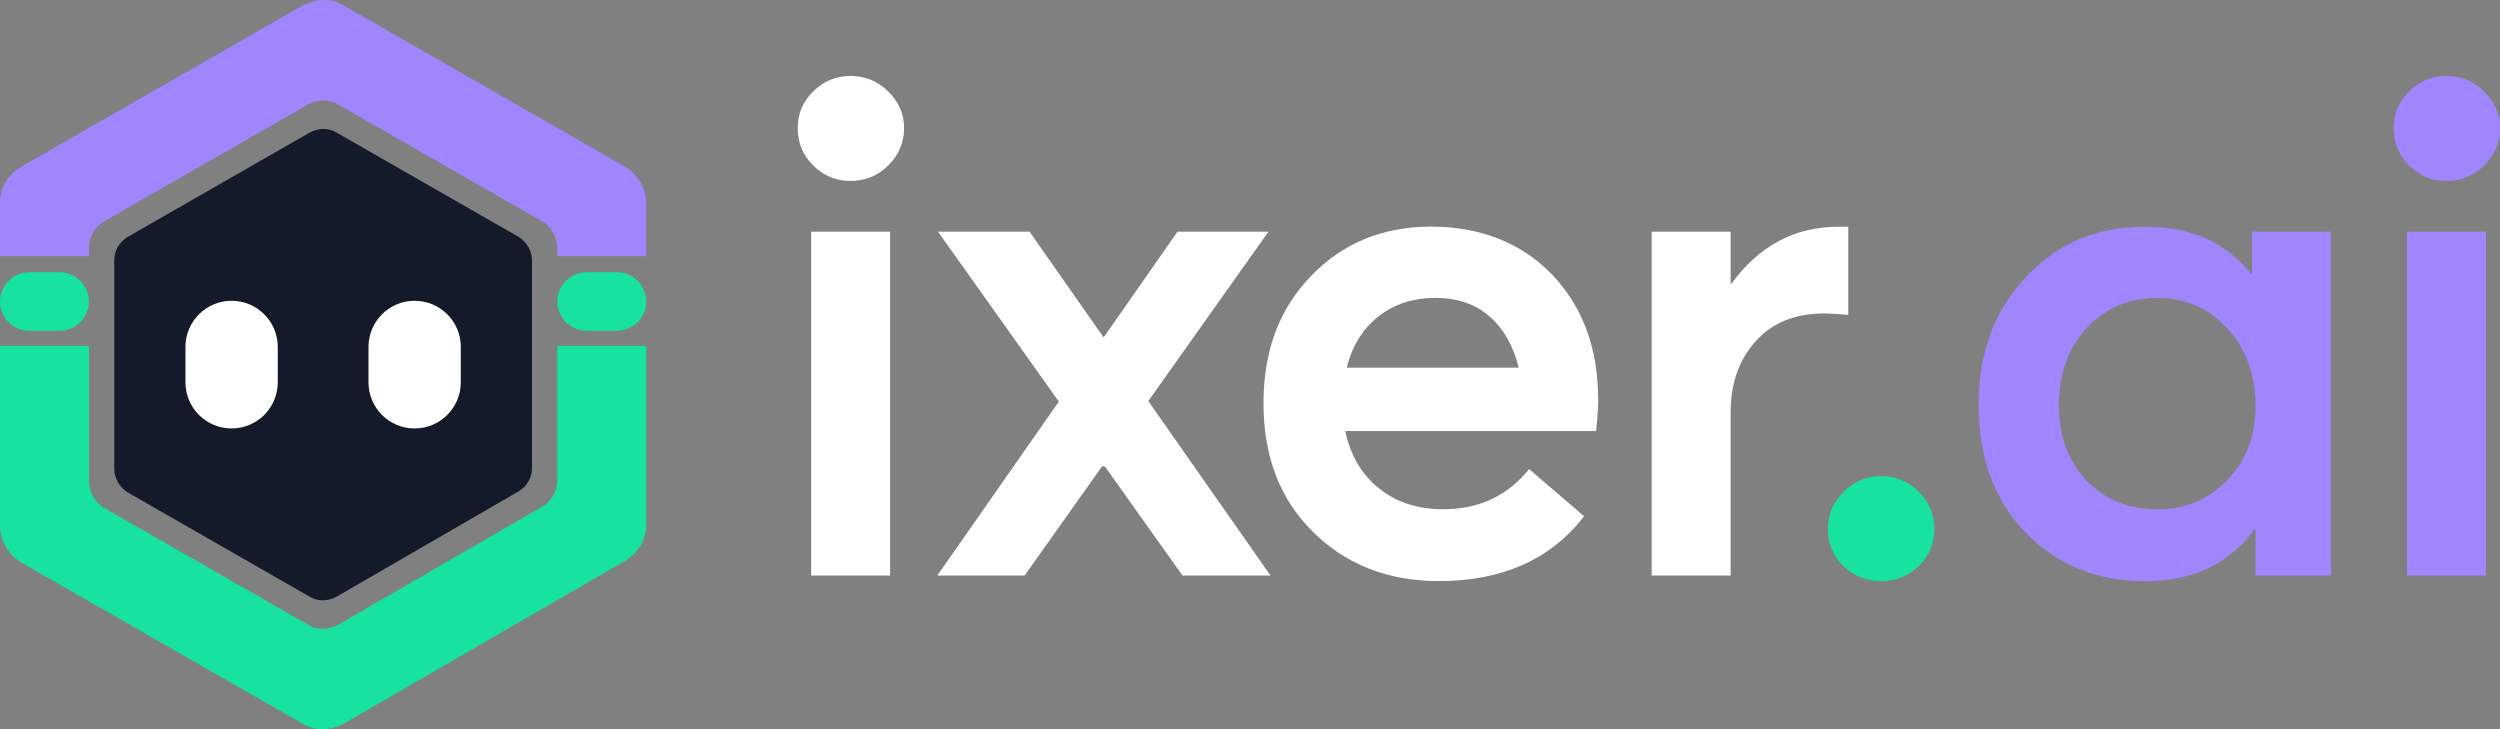 <svg xmlns="http://www.w3.org/2000/svg" width="240" height="70" viewBox="0 0 240 70" fill="none"><rect x="0" y="0" width="240" height="70" fill="#808080" stroke="none"/><g clip-path="url(#clip0_246_237)"><path d="M51.072 24.999V44.908C51.072 45.886 50.581 46.672 49.8 47.164L32.344 57.263C31.459 57.755 30.482 57.755 29.695 57.263L12.245 47.263C11.458 46.771 10.972 45.892 10.972 45.007V25.005C10.972 24.027 11.464 23.241 12.245 22.749L29.695 12.748C30.58 12.257 31.557 12.257 32.344 12.748L49.8 22.749C50.587 23.241 51.072 24.12 51.072 25.005V24.999Z" fill="#131A2A"></path><path d="M62.039 19.533V24.588H53.496V23.79C53.496 22.801 52.947 21.812 52.067 21.263L32.5 10.053C31.621 9.503 30.522 9.503 29.533 10.053L9.972 21.263C9.092 21.812 8.543 22.691 8.543 23.79V24.588H0V19.533C0 18.012 0.758 16.803 1.972 16.04L28.972 0.573C30.337 -0.191 31.852 -0.191 33.067 0.573L60.066 16.04C61.275 16.803 62.039 18.168 62.039 19.533Z" fill="#A185FF"></path><path d="M62.039 33.201V50.322C62.039 51.838 61.275 53.052 60.066 53.81L33.067 69.433C31.702 70.191 30.181 70.191 28.972 69.433L1.972 53.961C0.758 53.203 0 51.838 0 50.473V33.201H8.543V46.216C8.543 47.205 9.092 48.194 9.972 48.743L29.533 59.953C30.412 60.502 31.511 60.502 32.5 59.953L52.067 48.633C52.947 48.084 53.496 47.205 53.496 46.106V33.201H62.039Z" fill="#17E29F"></path><path d="M5.72 26.133H2.811C1.259 26.133 0 27.391 0 28.944C0 30.496 1.259 31.755 2.811 31.755H5.72C7.273 31.755 8.531 30.496 8.531 28.944C8.531 27.391 7.273 26.133 5.72 26.133Z" fill="#17E29F"></path><path d="M59.228 26.133H56.319C54.766 26.133 53.508 27.391 53.508 28.944C53.508 30.496 54.766 31.755 56.319 31.755H59.228C60.78 31.755 62.039 30.496 62.039 28.944C62.039 27.391 60.78 26.133 59.228 26.133Z" fill="#17E29F"></path><path d="M85.273 15.883C84.261 16.878 83.052 17.37 81.652 17.37C80.252 17.37 79.061 16.872 78.066 15.883C77.071 14.894 76.58 13.697 76.58 12.297C76.58 10.898 77.077 9.77 78.066 8.78C79.055 7.791 80.252 7.294 81.652 7.294C83.052 7.294 84.255 7.791 85.273 8.78C86.285 9.775 86.794 10.944 86.794 12.297C86.794 13.651 86.285 14.889 85.273 15.883Z" fill="white"></path><path d="M85.447 22.24H77.87V55.251H85.447V22.24Z" fill="white"></path><path d="M113.516 55.251L106.072 44.781L105.8 44.764L98.368 55.251H89.981L101.647 38.552L90.045 22.24H98.836L106.055 32.542L105.829 32.559L113.042 22.24H121.77L110.237 38.505L121.972 55.251H113.516Z" fill="white"></path><path d="M153.426 38.338C153.426 39.147 153.356 40.165 153.223 41.38H129.144C129.642 43.723 130.723 45.562 132.389 46.892C134.055 48.223 136.108 48.888 138.543 48.888C141.967 48.888 144.721 47.604 146.797 45.03L152.072 49.559C148.868 53.706 144.223 55.783 138.139 55.783C133.268 55.783 129.243 54.215 126.062 51.08C122.88 47.945 121.296 43.833 121.296 38.737C121.296 33.641 122.817 29.65 125.859 26.492C128.902 23.334 132.748 21.754 137.392 21.754C142.037 21.754 146.091 23.299 149.024 26.387C151.956 29.476 153.42 33.456 153.42 38.326L153.426 38.338ZM143.009 30.39C141.655 29.199 139.92 28.597 137.803 28.597C135.686 28.597 133.87 29.181 132.36 30.355C130.851 31.53 129.821 33.172 129.283 35.295H145.791C145.293 33.224 144.368 31.587 143.02 30.39H143.009Z" fill="white"></path><path d="M176.486 21.766H177.435V30.222C176.261 30.13 175.497 30.089 175.133 30.089C172.339 30.089 170.135 30.98 168.539 32.762C166.937 34.543 166.139 36.834 166.139 39.627V55.25H158.562V22.24H166.139V27.244H166.208C168.869 23.588 172.299 21.766 176.492 21.766H176.486Z" fill="white"></path><path d="M180.616 55.788C179.17 55.788 177.955 55.303 176.966 54.337C175.971 53.371 175.48 52.185 175.48 50.785C175.48 49.385 175.989 48.194 177.001 47.199C178.013 46.21 179.222 45.712 180.622 45.712C182.021 45.712 183.213 46.21 184.208 47.199C185.197 48.194 185.694 49.385 185.694 50.785C185.694 52.185 185.197 53.365 184.208 54.337C183.213 55.308 182.021 55.788 180.622 55.788H180.616Z" fill="#17E29F"></path><path d="M216.193 22.24H223.77V55.25H216.534V50.854H216.401C213.966 54.146 210.473 55.794 205.915 55.794C201.357 55.794 197.447 54.238 194.451 51.126C191.449 48.014 189.951 43.937 189.951 38.881C189.951 33.826 191.461 29.829 194.48 26.601C197.499 23.38 201.288 21.766 205.846 21.766C210.403 21.766 213.579 23.252 216.06 26.231H216.193V22.24ZM207.13 48.894C209.744 48.894 211.965 47.968 213.793 46.123C215.621 44.272 216.534 41.883 216.534 38.951C216.534 36.018 215.644 33.56 213.862 31.576C212.081 29.592 209.837 28.597 207.13 28.597C204.423 28.597 202.167 29.546 200.368 31.437C198.564 33.328 197.661 35.833 197.661 38.945C197.661 41.877 198.54 44.266 200.299 46.117C202.057 47.968 204.336 48.888 207.13 48.888V48.894Z" fill="#A185FF"></path><path d="M238.479 15.883C237.467 16.878 236.258 17.37 234.858 17.37C233.458 17.37 232.267 16.872 231.272 15.883C230.277 14.894 229.785 13.697 229.785 12.297C229.785 10.898 230.283 9.77 231.272 8.78C232.261 7.791 233.458 7.294 234.858 7.294C236.258 7.294 237.461 7.791 238.479 8.78C239.491 9.775 240 10.944 240 12.297C240 13.651 239.491 14.889 238.479 15.883Z" fill="#A185FF"></path><path d="M238.647 22.24H231.07V55.251H238.647V22.24Z" fill="#A185FF"></path><path d="M26.664 33.305C26.664 30.858 24.68 28.875 22.234 28.875C19.787 28.875 17.803 30.858 17.803 33.305V36.7C17.803 39.148 19.787 41.131 22.234 41.131C24.68 41.131 26.664 39.148 26.664 36.7V33.305Z" fill="white"></path><path d="M44.236 33.305C44.236 30.858 42.252 28.875 39.805 28.875C37.358 28.875 35.375 30.858 35.375 33.305V36.7C35.375 39.148 37.358 41.131 39.805 41.131C42.252 41.131 44.236 39.148 44.236 36.7V33.305Z" fill="white"></path></g><defs><clipPath id="clip0_246_237"><rect width="240" height="70" fill="white"></rect></clipPath></defs></svg>